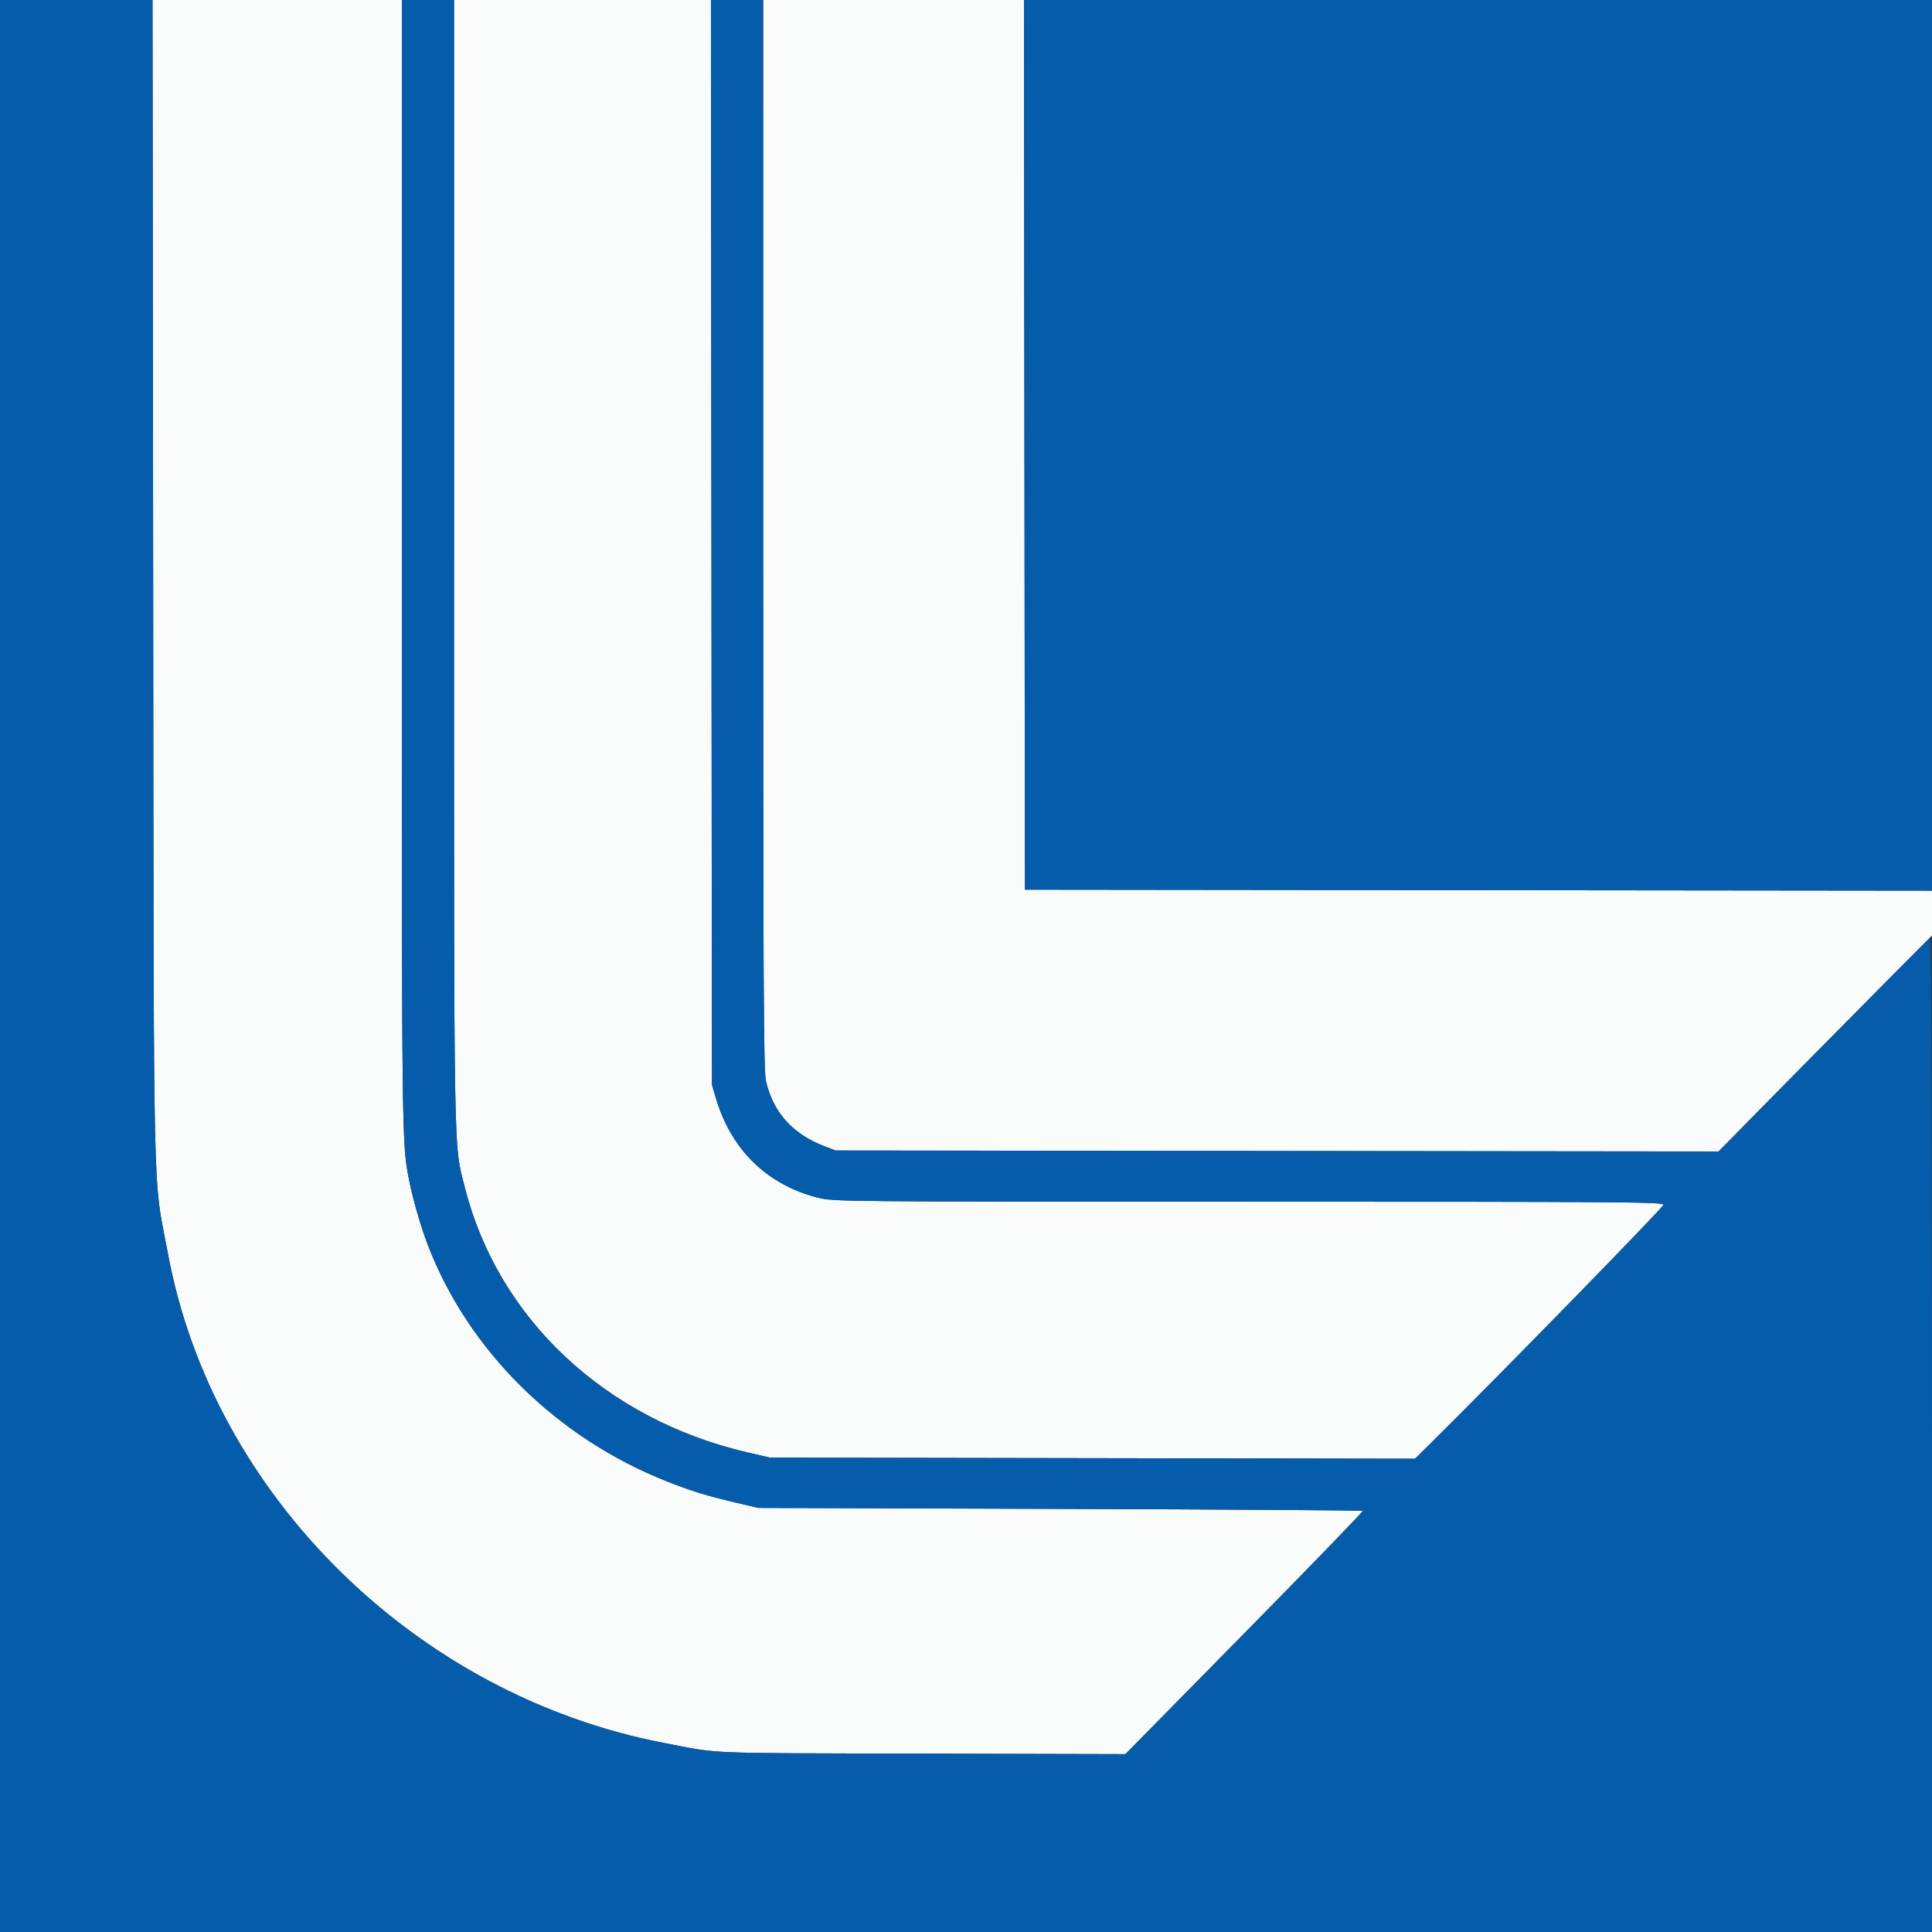 <svg id="svg" version="1.1" xmlns="http://www.w3.org/2000/svg" xmlns:xlink="http://www.w3.org/1999/xlink" width="400" height="400" viewBox="0, 0, 400,400"><rect x="0" y="0" width="400" height="400" fill="#333333" stroke="none"/><g id="svgg"><path id="path0" d="M31.708 120.300 C 31.854 254.958,31.576 242.505,34.818 259.800 C 44.152 309.597,86.131 350.962,137.353 360.835 C 149.384 363.154,144.648 362.956,190.800 363.072 L 233.000 363.177 257.680 338.102 C 271.254 324.311,282.264 312.931,282.147 312.813 C 282.030 312.696,253.823 312.509,219.467 312.398 L 157.000 312.195 153.200 311.303 C 146.156 309.648,143.381 308.803,138.000 306.672 C 115.208 297.647,96.974 279.604,88.583 257.774 C 87.167 254.092,85.472 248.252,84.759 244.600 C 83.170 236.468,83.200 238.890,83.200 116.925 L 83.200 0.000 57.389 0.000 L 31.577 0.000 31.708 120.300 M94.000 116.325 C 94.000 242.930,93.890 236.511,96.212 245.745 C 103.062 272.994,125.330 293.888,154.800 300.718 L 159.400 301.784 226.185 301.899 L 292.969 302.014 296.316 298.707 C 310.526 284.665,344.400 249.959,344.400 249.443 C 344.400 248.854,337.121 248.799,258.500 248.794 C 173.808 248.788,172.555 248.776,169.400 247.984 C 158.872 245.340,151.391 238.066,148.230 227.400 L 147.400 224.600 147.297 112.300 L 147.193 0.000 120.597 0.000 L 94.000 0.000 94.000 116.325 M158.006 110.700 C 158.011 206.958,158.089 221.727,158.603 223.908 C 160.128 230.376,164.131 234.810,170.719 237.328 L 173.000 238.200 264.414 238.306 L 355.828 238.412 361.009 233.106 C 363.858 230.188,373.797 220.126,383.095 210.747 L 400.000 193.694 400.000 189.048 L 400.000 184.402 306.100 184.301 L 212.200 184.200 212.099 92.100 L 211.998 -0.000 184.999 -0.000 L 158.000 0.000 158.006 110.700 " stroke="none" fill="#fafbfb" fill-rule="evenodd"></path><path id="path1" d="M0.000 200.000 L 0.000 400.000 200.000 400.000 L 400.000 400.000 400.000 296.967 C 400.000 240.298,399.859 193.993,399.686 194.067 C 399.513 194.140,389.568 204.142,377.586 216.293 L 355.800 238.387 264.400 238.293 L 173.000 238.200 170.719 237.328 C 164.131 234.810,160.128 230.376,158.603 223.908 C 158.089 221.727,158.011 206.958,158.006 110.700 L 158.000 0.000 152.597 0.000 L 147.193 0.000 147.297 112.300 L 147.400 224.600 148.230 227.400 C 151.391 238.066,158.872 245.340,169.400 247.984 C 172.555 248.776,173.808 248.788,258.500 248.794 C 337.121 248.799,344.400 248.854,344.400 249.443 C 344.400 249.959,310.526 284.665,296.316 298.707 L 292.969 302.014 226.185 301.899 L 159.400 301.784 154.800 300.718 C 125.330 293.888,103.062 272.994,96.212 245.745 C 93.890 236.511,94.000 242.930,94.000 116.325 L 94.000 0.000 88.600 0.000 L 83.200 0.000 83.200 116.925 C 83.200 238.890,83.170 236.468,84.759 244.600 C 85.472 248.252,87.167 254.092,88.583 257.774 C 96.974 279.604,115.208 297.647,138.000 306.672 C 143.381 308.803,146.156 309.648,153.200 311.303 L 157.000 312.195 219.467 312.398 C 253.823 312.509,282.030 312.696,282.147 312.813 C 282.264 312.931,271.254 324.311,257.680 338.102 L 233.000 363.177 190.800 363.072 C 144.648 362.956,149.384 363.154,137.353 360.835 C 86.131 350.962,44.152 309.597,34.818 259.800 C 31.576 242.505,31.854 254.958,31.708 120.300 L 31.577 0.000 15.789 0.000 L 0.000 0.000 0.000 200.000 M212.099 92.100 L 212.200 184.200 306.100 184.301 L 400.000 184.402 400.000 92.201 L 400.000 0.000 305.999 0.000 L 211.998 0.000 212.099 92.100 " stroke="none" fill="#045cab" fill-rule="evenodd"></path></g></svg>